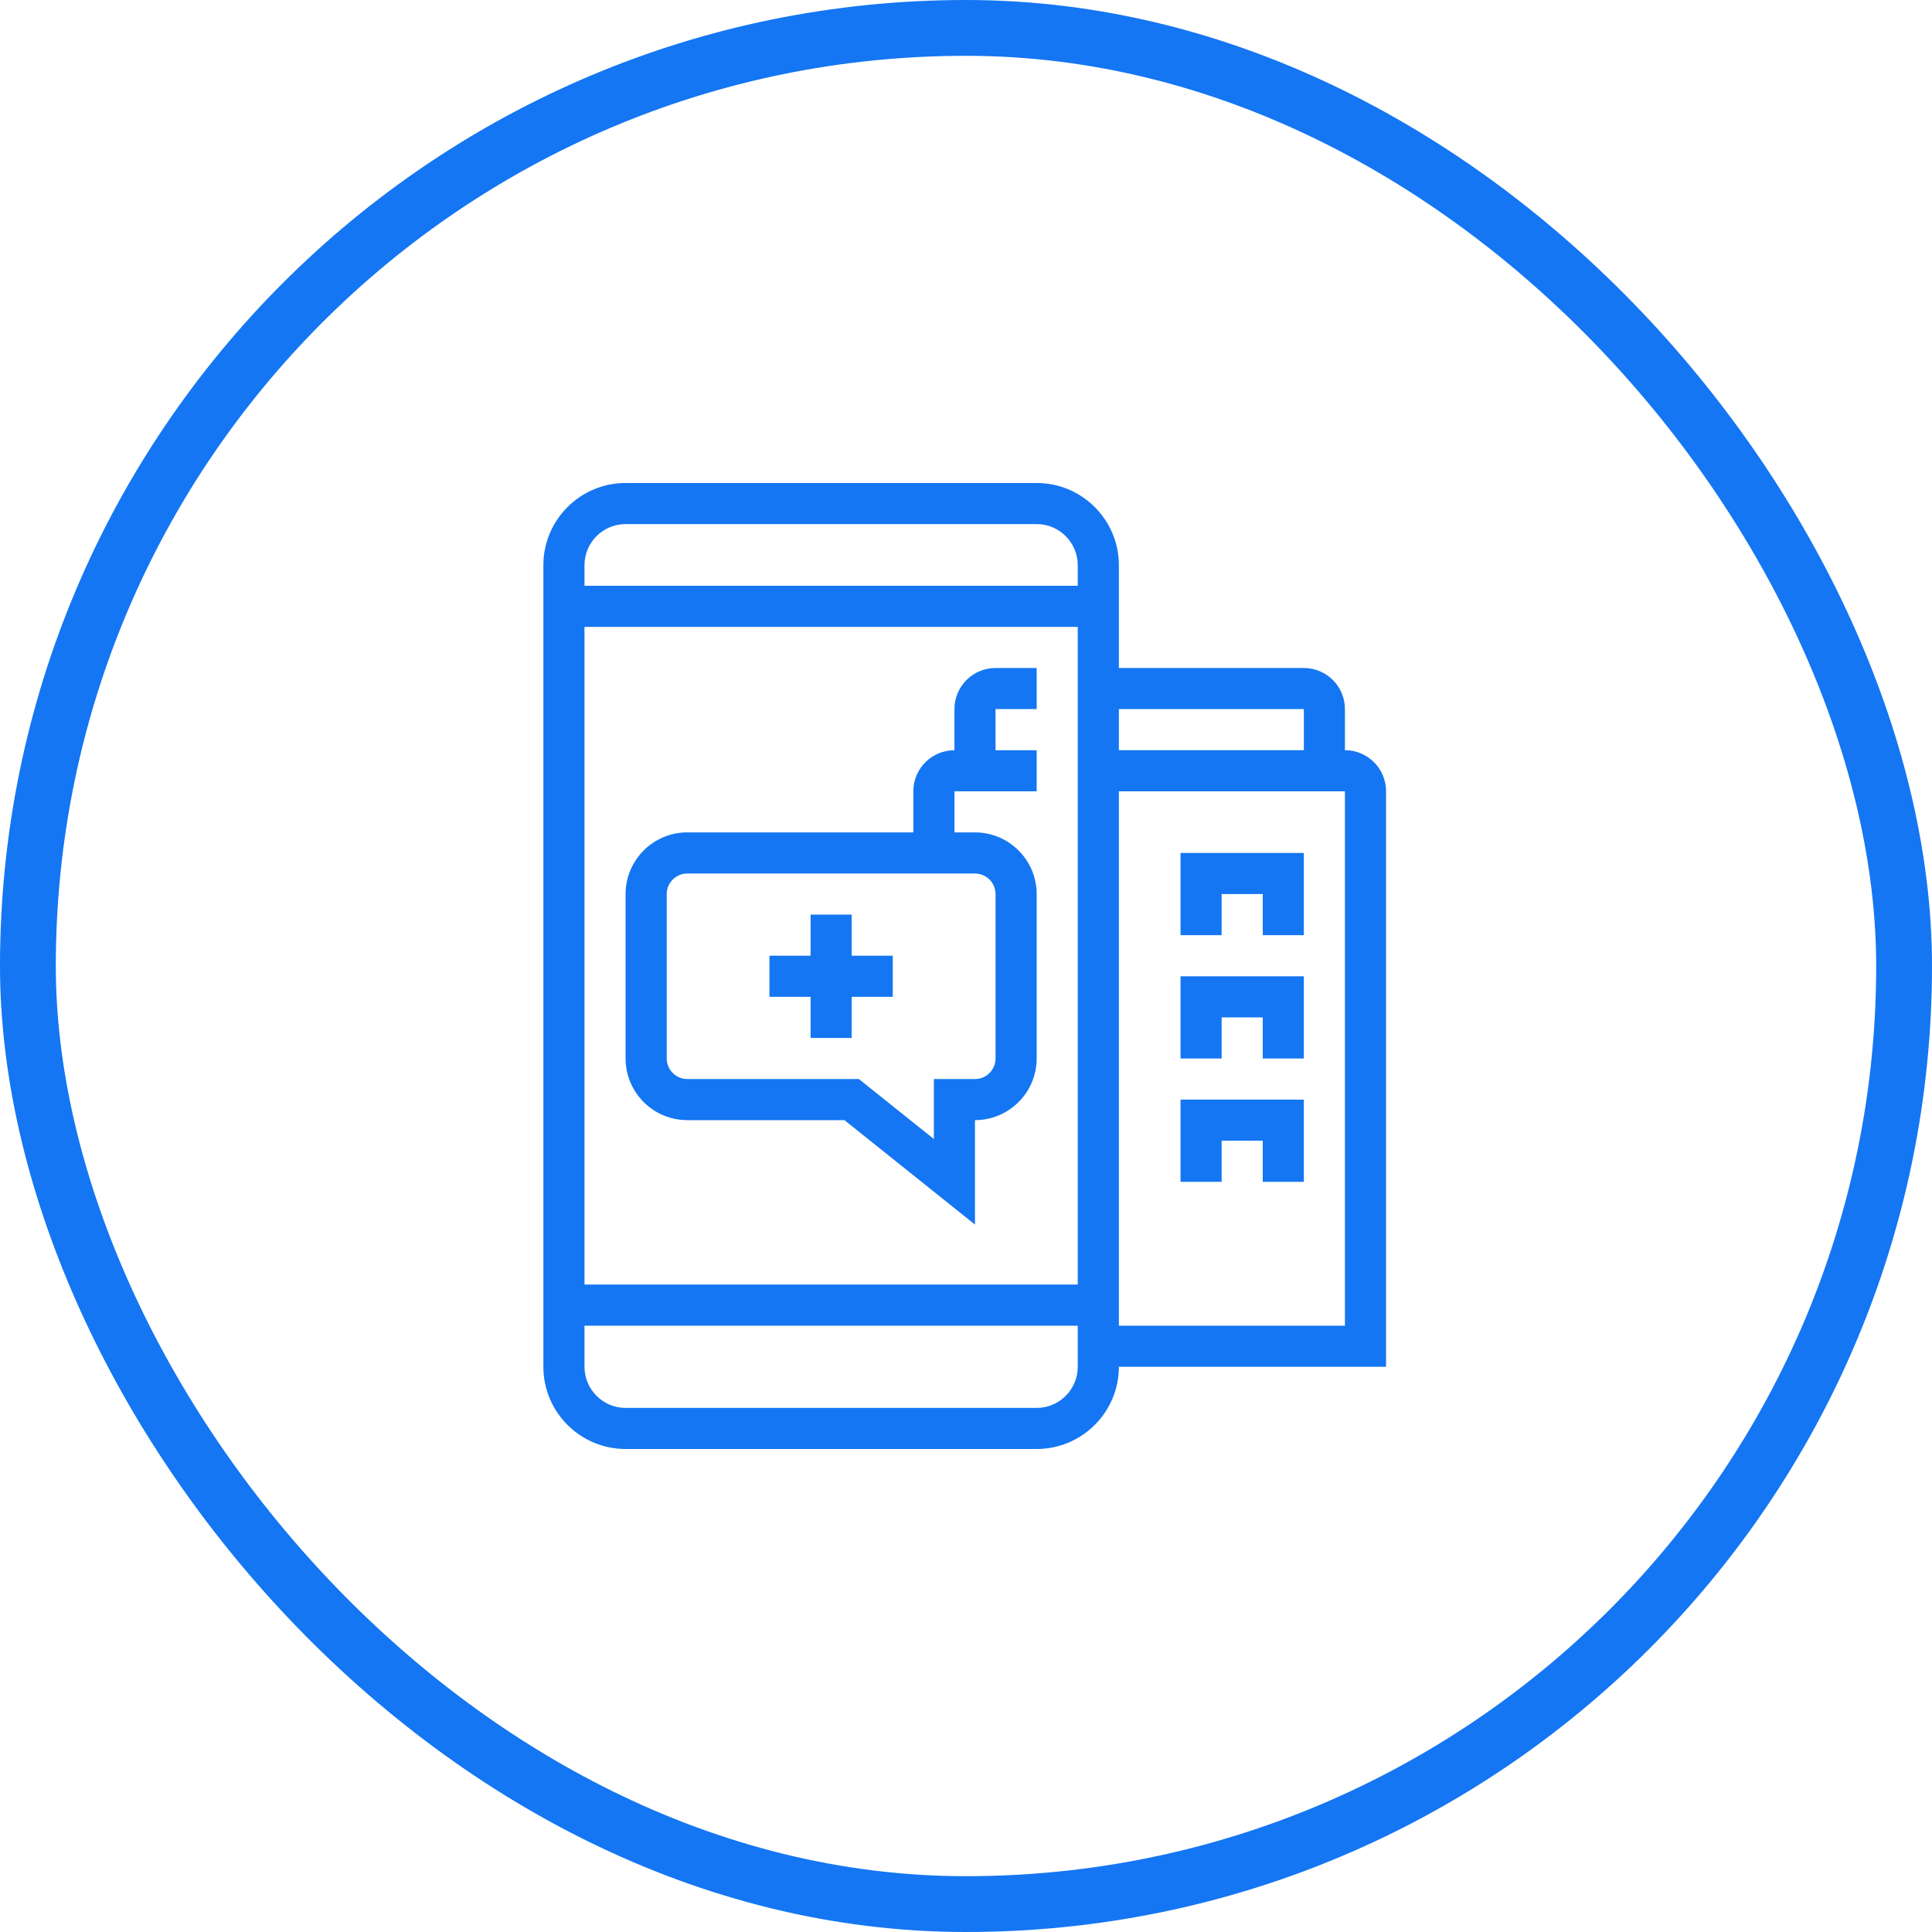 <svg width="45" height="45" viewBox="0 0 45 45" fill="none" xmlns="http://www.w3.org/2000/svg">
<g clip-path="url(#clip0_1792_2664)">
<path fill-rule="evenodd" clip-rule="evenodd" d="M26.061 30.878H31.326V18.431H26.061V30.878ZM24.146 32.793H14.571C14.043 32.793 13.614 32.363 13.614 31.835V30.878H25.103V31.835C25.103 32.363 24.674 32.793 24.146 32.793ZM14.571 12.207H24.146C24.674 12.207 25.103 12.637 25.103 13.165V13.644H13.614V13.165C13.614 12.637 14.043 12.207 14.571 12.207ZM13.614 29.92H25.103V14.601H13.614V29.92ZM26.061 17.473H30.369V16.516H26.061V17.473ZM31.326 17.473V16.516C31.326 15.988 30.897 15.559 30.369 15.559H26.061V13.165C26.061 12.109 25.202 11.25 24.146 11.25H14.571C13.515 11.25 12.656 12.109 12.656 13.165V31.835C12.656 32.891 13.515 33.75 14.571 33.75H24.146C25.202 33.75 26.061 32.891 26.061 31.835H32.284V18.431C32.284 17.903 31.855 17.473 31.326 17.473Z" fill="#1476F2"/>
<path fill-rule="evenodd" clip-rule="evenodd" d="M15.529 20.825C15.529 20.561 15.744 20.346 16.007 20.346H22.709C22.973 20.346 23.188 20.561 23.188 20.825V24.654C23.188 24.918 22.973 25.133 22.709 25.133H21.752V26.53L20.005 25.133H16.007C15.744 25.133 15.529 24.918 15.529 24.654V20.825ZM16.007 26.09H19.669L22.709 28.523V26.09C23.501 26.09 24.146 25.446 24.146 24.654V20.825C24.146 20.033 23.501 19.388 22.709 19.388H22.231V18.431H24.146V17.474H23.188V16.516H24.146V15.559H23.188C22.66 15.559 22.231 15.988 22.231 16.516V17.474C21.703 17.474 21.273 17.903 21.273 18.431V19.388H16.007C15.216 19.388 14.571 20.033 14.571 20.825V24.654C14.571 25.446 15.216 26.09 16.007 26.09Z" fill="#1476F2"/>
<path fill-rule="evenodd" clip-rule="evenodd" d="M18.88 24.176H19.837V23.218H20.794V22.26H19.837V21.303H18.88V22.26H17.922V23.218H18.88V24.176Z" fill="#1476F2"/>
<path fill-rule="evenodd" clip-rule="evenodd" d="M28.454 20.824H29.412V21.782H30.369V19.867H27.497V21.782H28.454V20.824Z" fill="#1476F2"/>
<path fill-rule="evenodd" clip-rule="evenodd" d="M28.454 23.697H29.412V24.654H30.369V22.74H27.497V24.654H28.454V23.697Z" fill="#1476F2"/>
<path fill-rule="evenodd" clip-rule="evenodd" d="M28.454 27.527V26.569H29.412V27.527H30.369V25.612H27.497V27.527H28.454Z" fill="#1476F2"/>
</g>
<rect x="0.65" y="0.65" width="43.7" height="43.7" rx="21.85" stroke="#1476F2" stroke-width="1.3"/>
<defs>
<clipPath id="clip0_1792_2664">
<rect width="22.5" height="22.5" fill="white" transform="translate(11.25 11.25)"/>
</clipPath>
</defs>
</svg>
